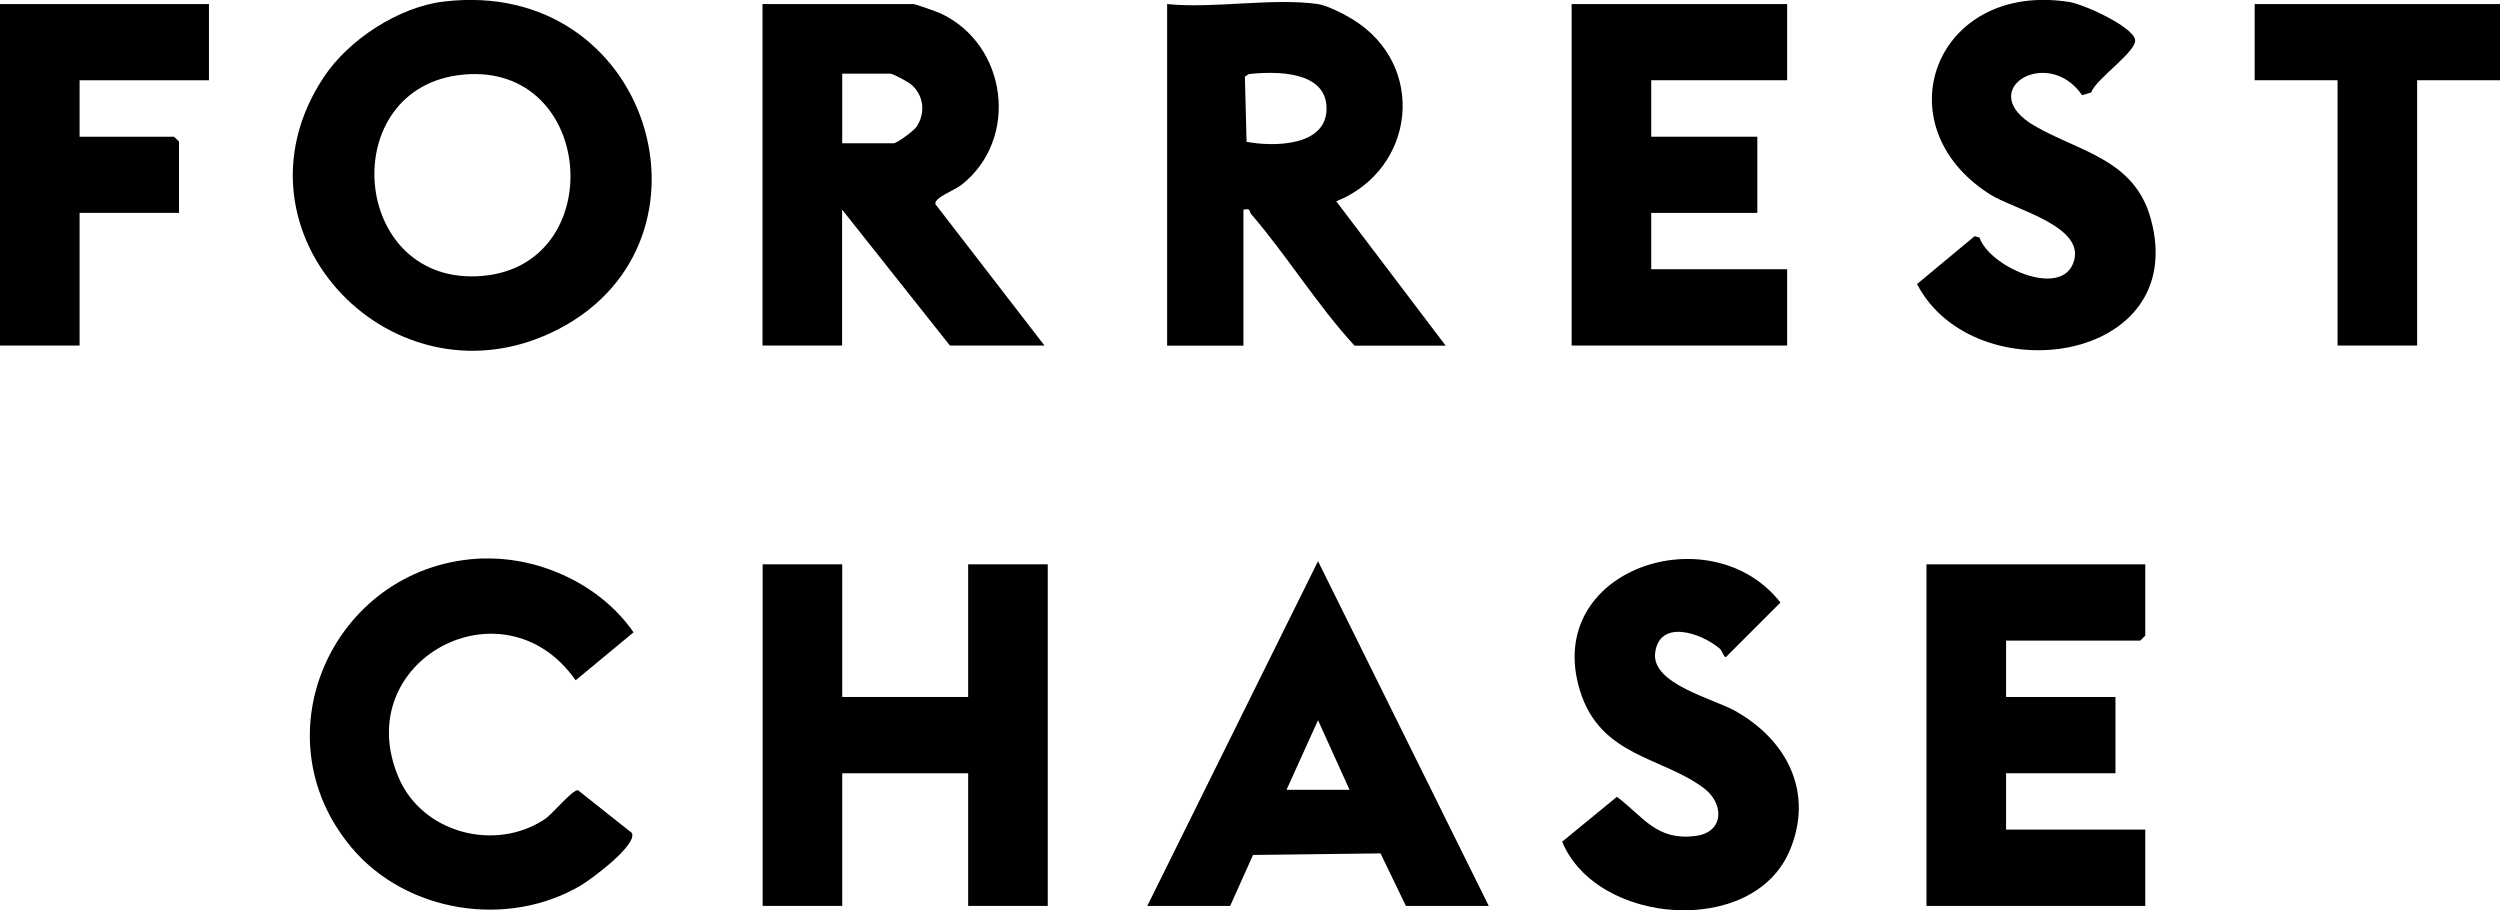 <?xml version="1.0" encoding="UTF-8"?> <svg xmlns="http://www.w3.org/2000/svg" id="uuid-d6fbf09a-5c54-4242-84b4-a637040d9f67" data-name="Layer 2" viewBox="0 0 190.36 69.31"><g id="uuid-59a6318c-bcf7-482f-a7ee-6edb33fb57ac" data-name="Layer 1"><g><polygon points="0 .31 15.91 .31 15.91 6.11 6.06 6.11 6.06 10.41 13.25 10.41 13.63 10.78 13.63 16.21 6.06 16.21 6.06 26.31 0 26.31 0 .31"></polygon><path d="M33.78.12c15.76-1.89,21.72,18.19,8.77,24.93-12.46,6.48-25.76-7.3-17.9-19.17C26.53,3.03,30.35.53,33.78.12ZM35.29,5.68c-9.84.9-8.64,16.19,1.44,15.33,9.68-.83,8.61-16.25-1.44-15.33Z"></path><polygon points="64.13 42.97 64.13 53.07 73.72 53.07 73.72 42.97 79.78 42.97 79.78 68.98 73.72 68.98 73.72 58.88 64.13 58.88 64.13 68.98 58.07 68.98 58.07 42.97 64.13 42.97"></polygon><path d="M79.53,26.31h-7.2l-8.21-10.35v10.35h-6.06V.31h11.49c.16,0,1.78.58,2.07.71,5.08,2.37,6.03,9.55,1.6,13.05-.51.41-2.08.96-2,1.47l8.31,10.77ZM64.13,10.91h3.91c.25,0,1.54-.94,1.76-1.27.68-1.05.54-2.33-.36-3.16-.25-.23-1.43-.87-1.65-.87h-3.66v5.3Z"></path><path d="M100.36.31c.69.1,2,.77,2.63,1.16,5.69,3.48,4.8,11.43-1.24,13.86l8.33,10.99h-6.94c-2.87-3.13-5.12-6.82-7.88-10.03-.16-.18.01-.47-.58-.32v10.35h-5.81V.31c3.55.36,8.05-.49,11.49,0ZM95.09,5.64l-.3.2.13,4.96c2.04.38,6.09.37,6.09-2.54,0-2.89-3.89-2.84-5.91-2.62Z"></path><polygon points="163.35 42.97 163.35 48.4 162.97 48.78 152.75 48.78 152.75 53.07 161.08 53.07 161.08 58.88 152.75 58.88 152.75 63.17 163.35 63.17 163.35 68.98 146.69 68.98 146.69 42.97 163.35 42.97"></polygon><polygon points="136.08 .31 136.08 6.11 125.73 6.11 125.73 10.41 133.81 10.41 133.81 16.21 125.73 16.21 125.73 20.5 136.08 20.5 136.08 26.31 119.67 26.31 119.67 .31 136.08 .31"></polygon><path d="M36.82,42.53c4.34-.13,8.95,2.03,11.42,5.62l-4.41,3.65c-5.46-7.82-17.27-1.51-13.48,7.4,1.79,4.22,7.34,5.7,11.14,3.17.58-.38,2.1-2.26,2.52-2.2l4.1,3.25c.45.91-3.05,3.5-3.85,3.98-5.57,3.32-13.32,2.11-17.49-2.86-7.32-8.71-1.17-21.68,10.05-22.02Z"></path><path d="M113.36,68.98h-6.31l-1.93-4-9.71.12-1.74,3.88h-6.31l13-26.25,13,26.25ZM102.76,60.14l-2.4-5.3-2.4,5.3h4.8Z"></path><path d="M130.94,49.38c-1.46-1.22-4.59-2.25-4.91.34-.29,2.36,4.46,3.49,6.09,4.41,3.94,2.21,6.02,6.2,4.16,10.63-2.79,6.63-14.71,5.69-17.33-.67l4.17-3.42c2.05,1.56,3.03,3.37,6,2.98,2.17-.28,2.18-2.45.64-3.62-3.17-2.41-7.91-2.39-9.46-7.46-2.83-9.25,10-13.43,15.27-6.69l-4.16,4.16c-.15,0-.3-.52-.47-.66Z"></path><path d="M159.23,7.04l-.69.21c-2.6-3.82-8.31-.39-3.61,2.34,3.4,1.97,7.6,2.53,8.84,7.07,3.03,11.07-13.46,13.3-17.8,4.97l4.39-3.65.37.11c.73,2.17,5.98,4.55,7.09,2.05,1.28-2.88-4.49-4.18-6.31-5.35-8.28-5.28-4.12-16.24,6.05-14.64,1.1.17,4.75,1.83,5.01,2.84.23.88-2.99,3.01-3.33,4.04Z"></path><polygon points="190.36 .31 190.36 6.11 184.05 6.11 184.05 26.31 177.99 26.31 177.99 6.11 171.68 6.11 171.68 .31 190.36 .31"></polygon></g></g></svg> 